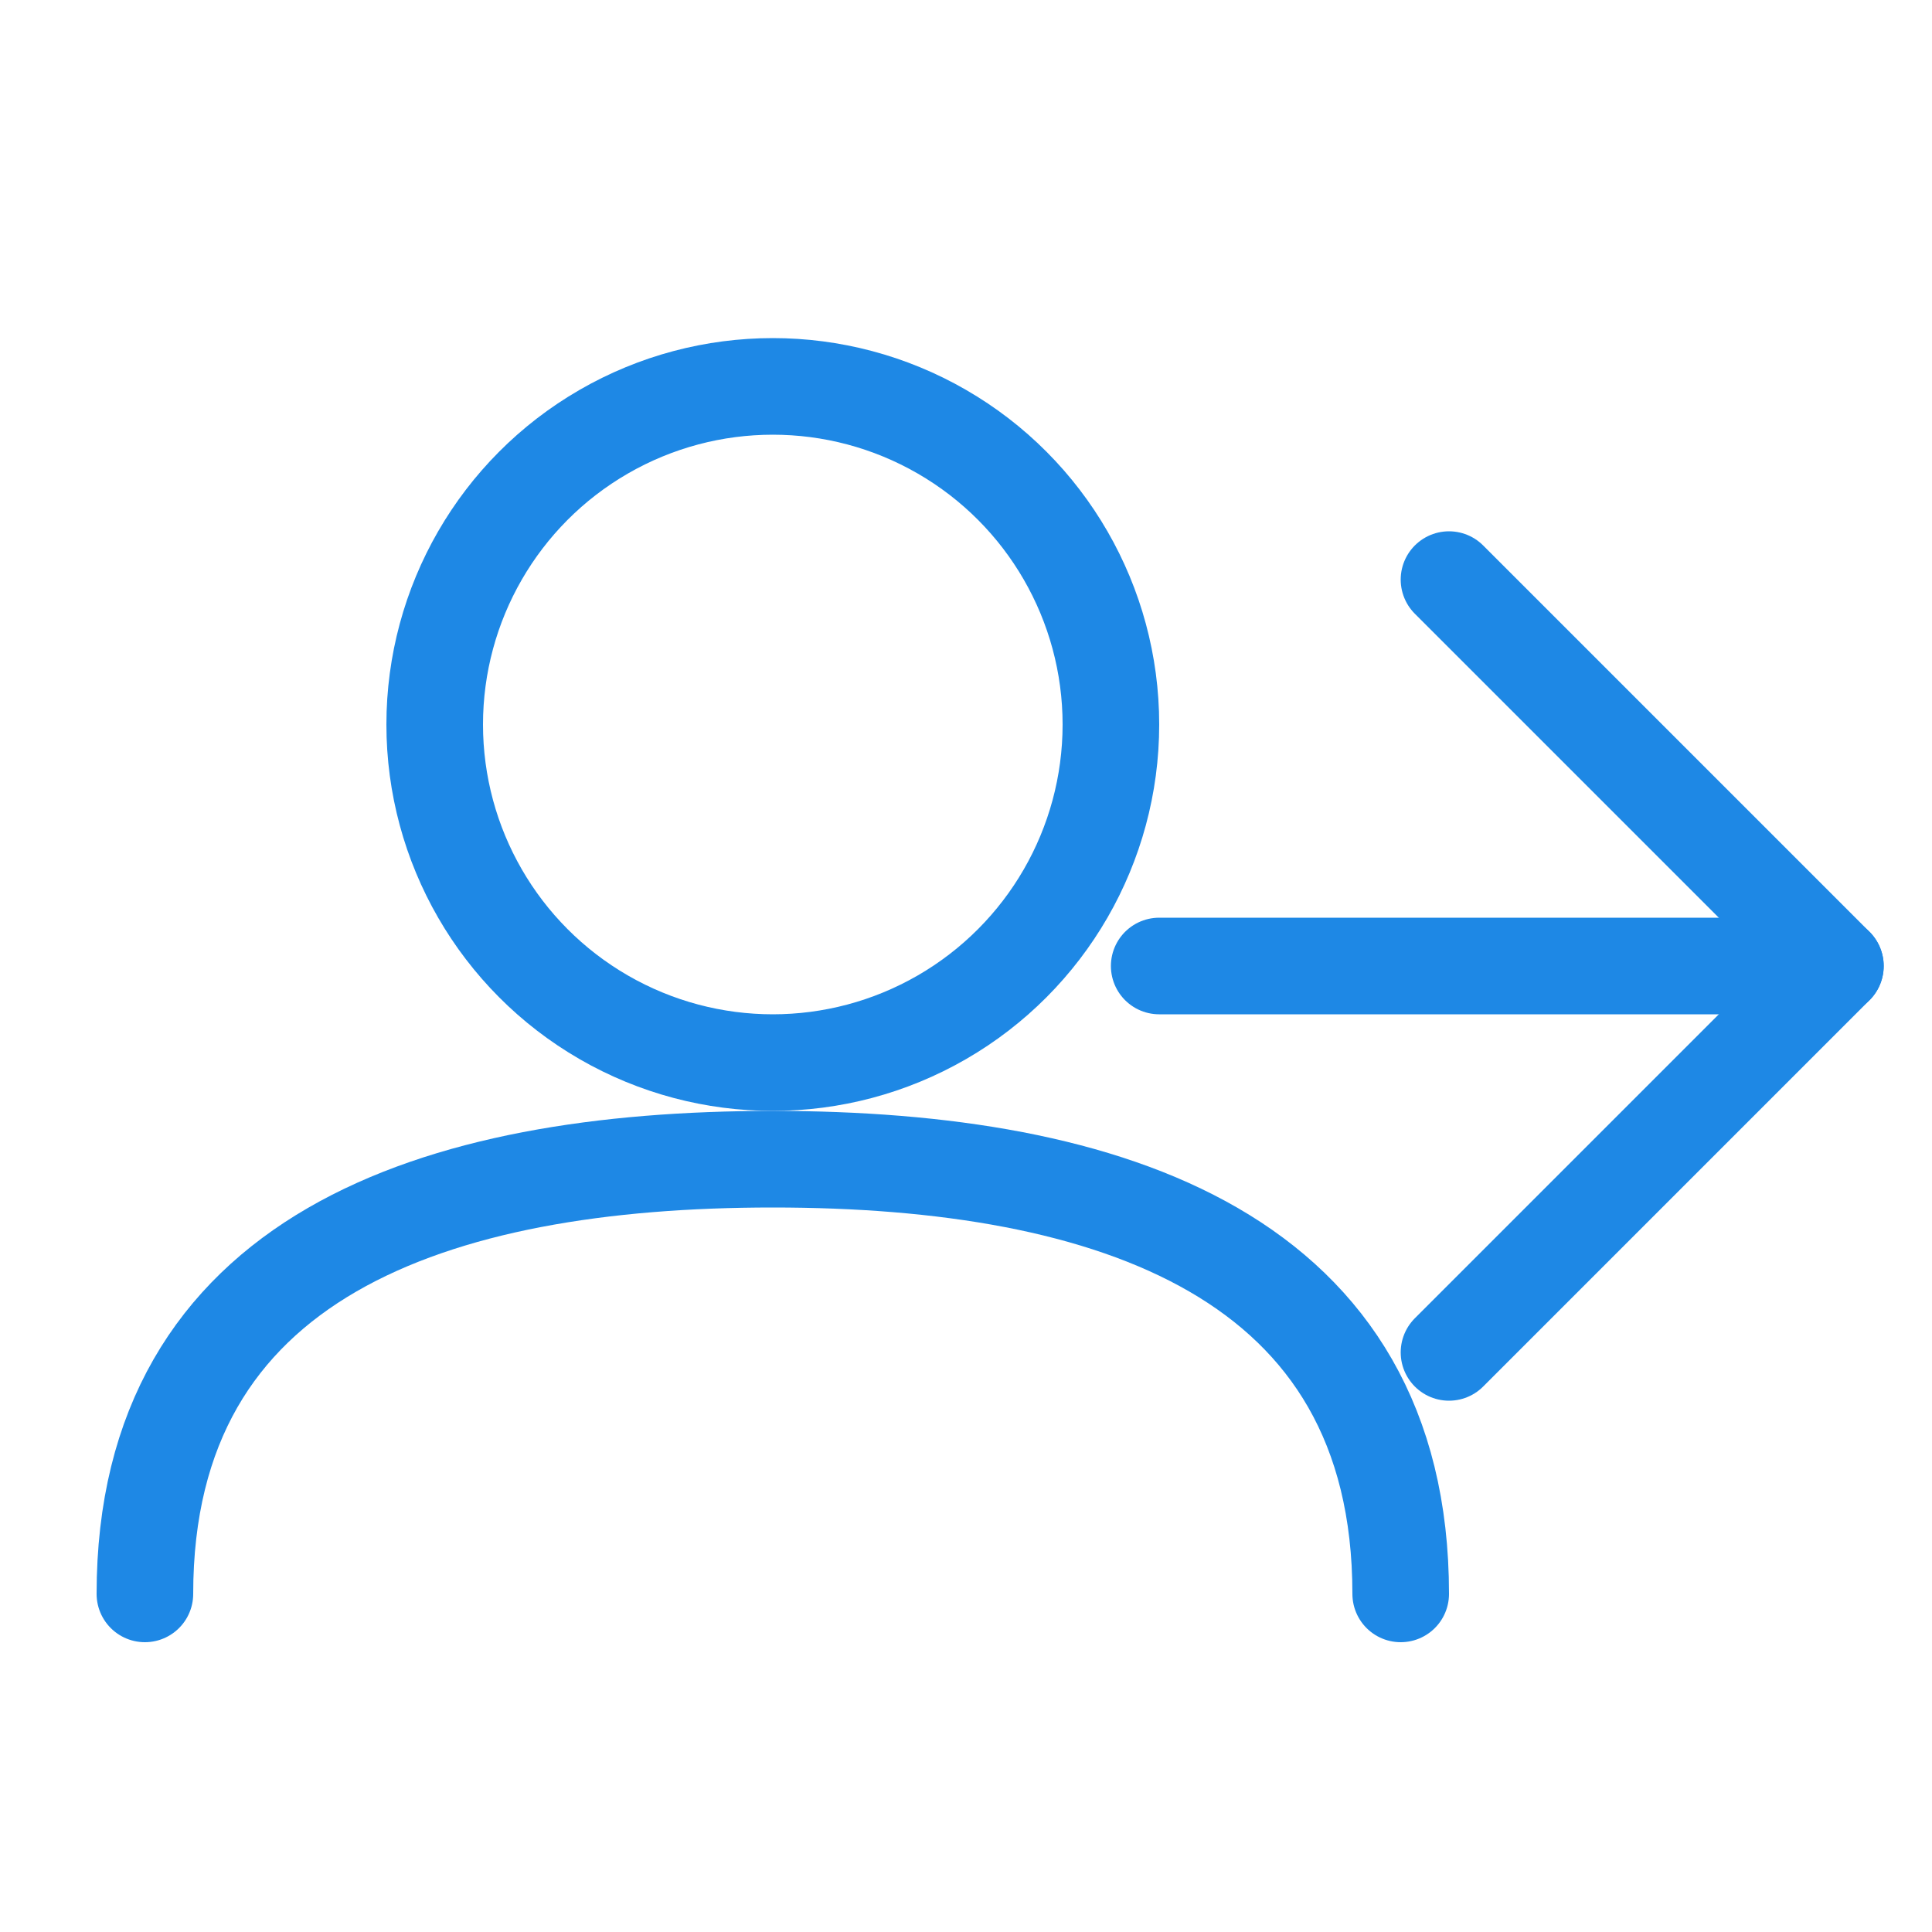 <svg xmlns="http://www.w3.org/2000/svg" width="40" height="40" viewBox="0 0 40 40">
  <g fill="none" stroke="#1e88e5" stroke-width="2" stroke-linecap="round" stroke-linejoin="round">
    <circle cx="16" cy="15" r="7" />
    <path d="M3 33 C3 26 9 24 16 24 C23 24 29 26 29 33" />
    <path d="M30 12 L38 20 L30 28" />
    <line x1="38" y1="20" x2="24" y2="20" />
  </g>
</svg>